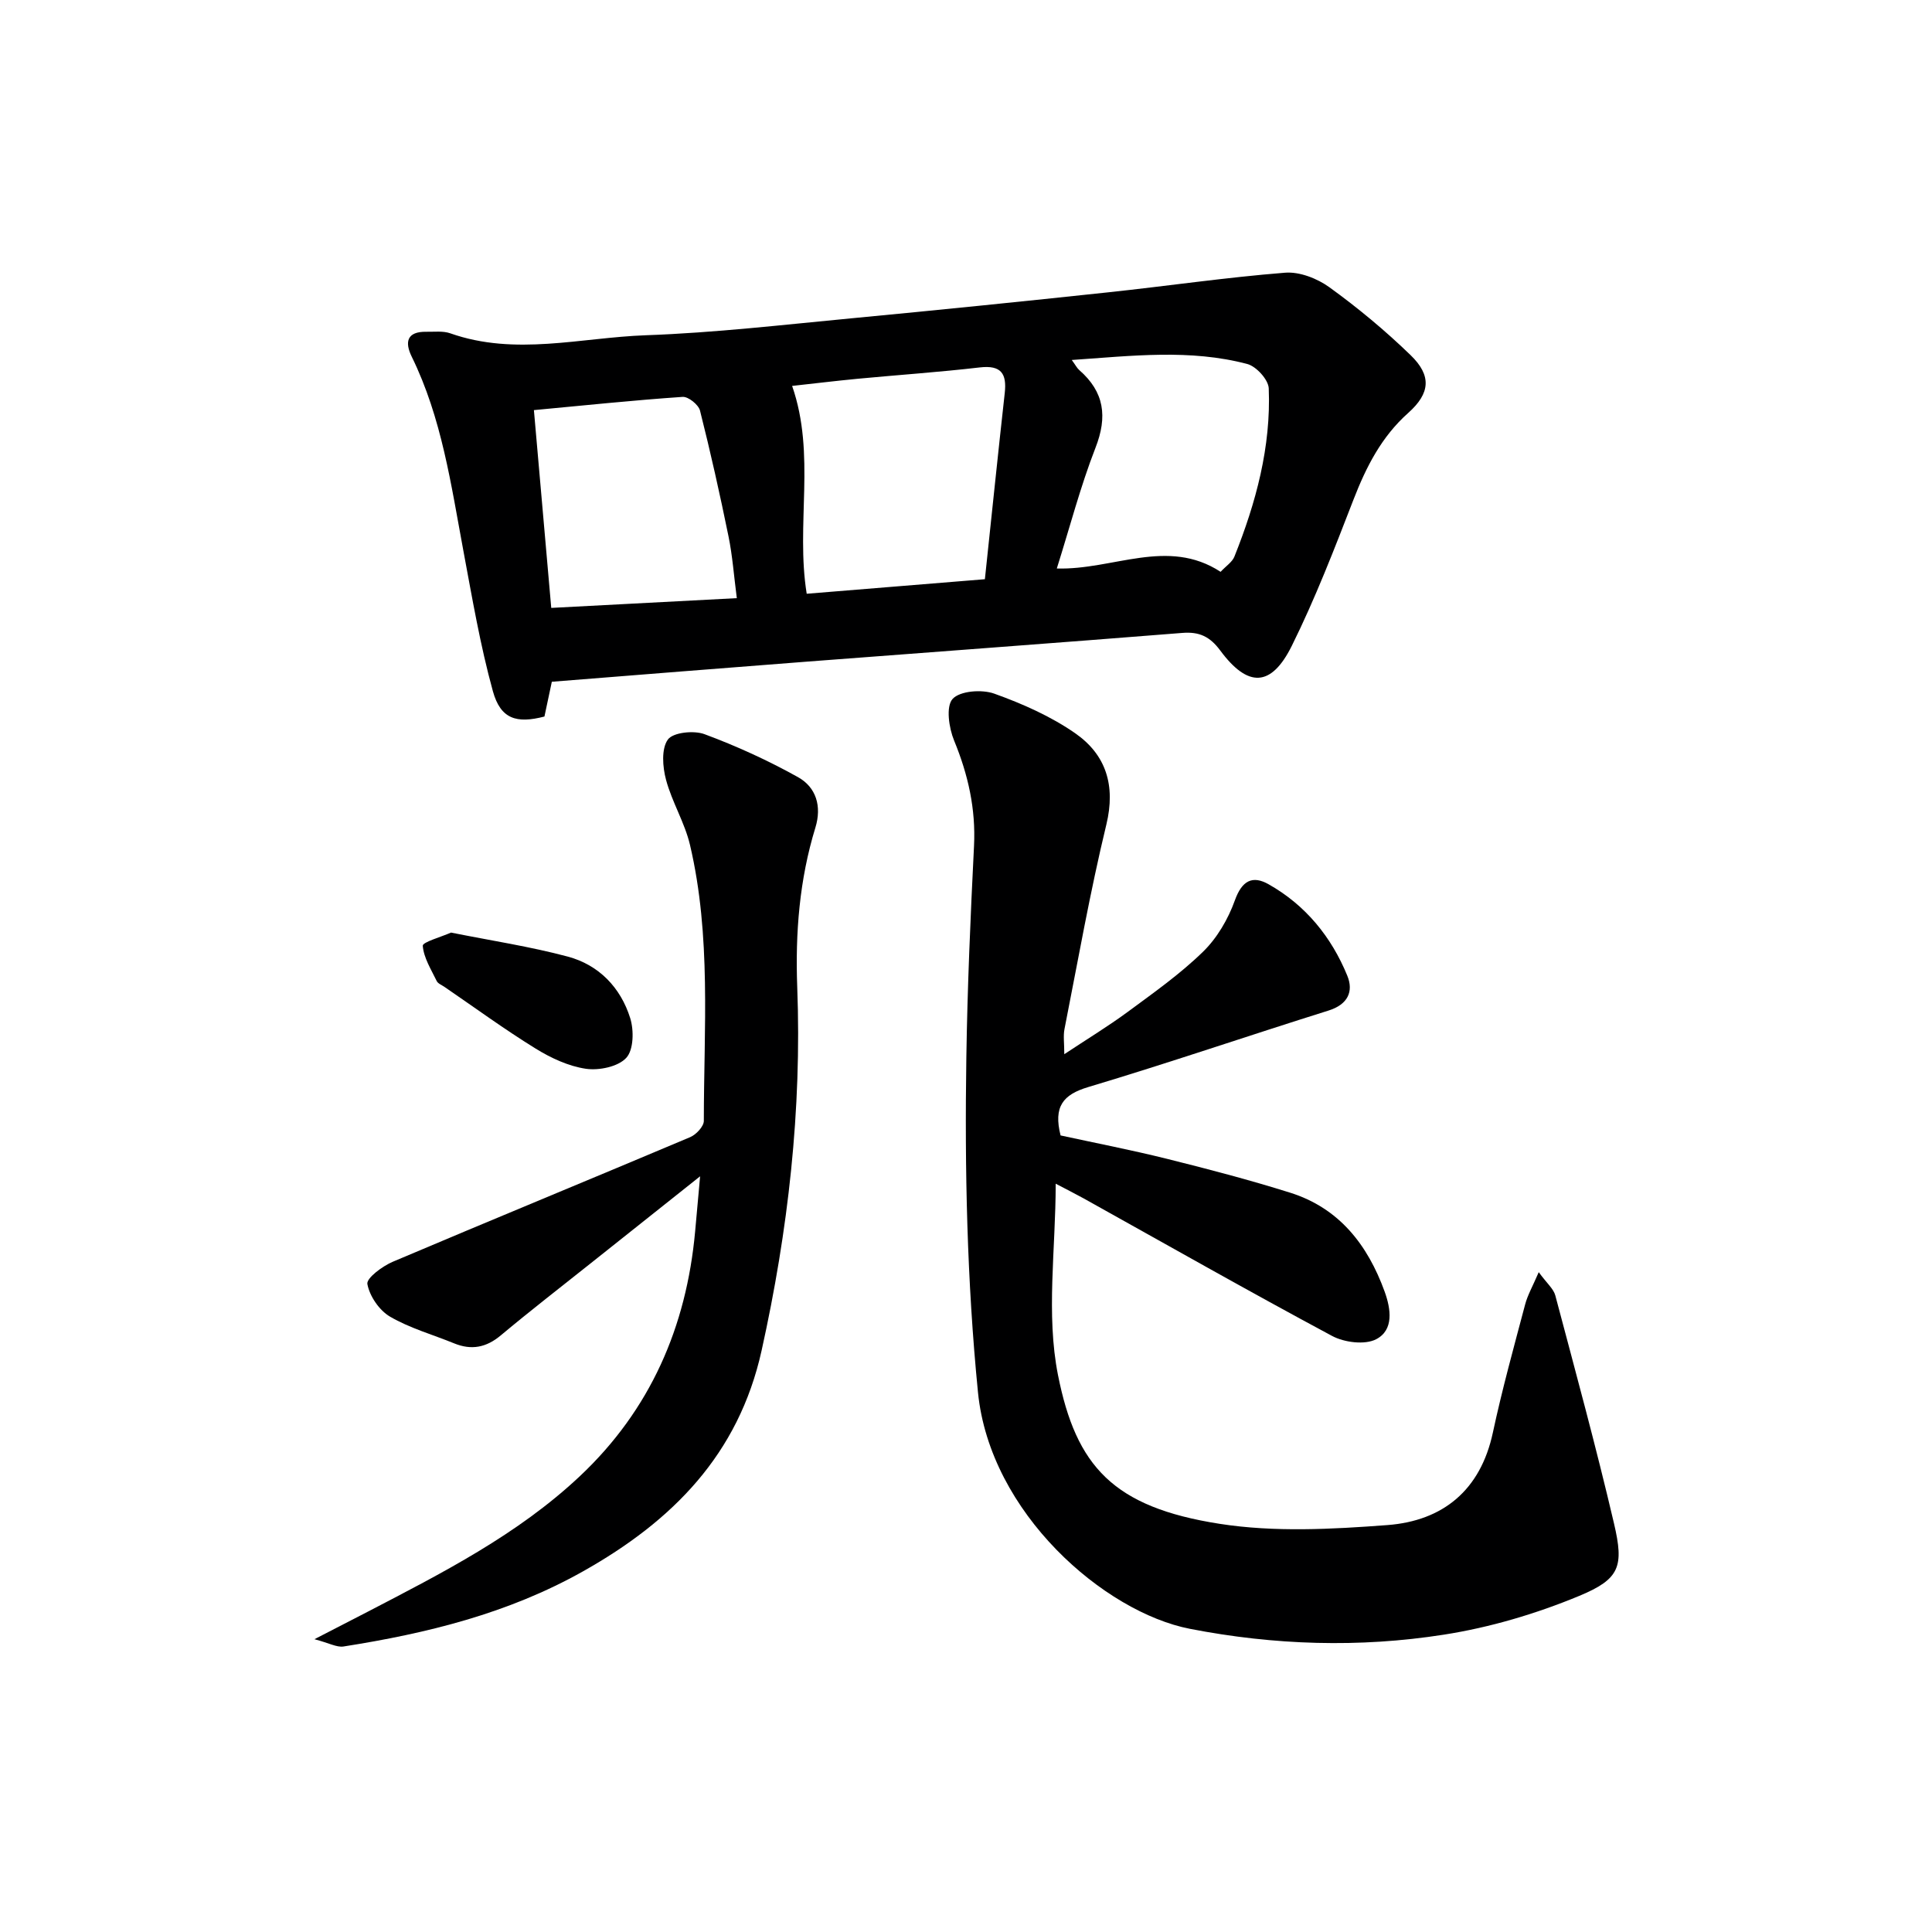<svg enable-background="new 0 0 400 400" viewBox="0 0 400 400" xmlns="http://www.w3.org/2000/svg"><g fill="#000001"><path d="m218.57 245.07c0 13.58-2.02 27.03.47 39.59 3.75 18.92 11.44 27.39 33.47 30.83 11.34 1.77 23.22 1.13 34.75.26 11.45-.87 19.26-7.19 21.82-19.14 1.91-8.92 4.35-17.73 6.69-26.56.51-1.93 1.55-3.73 2.81-6.66 1.67 2.3 3.06 3.43 3.43 4.82 4.17 15.7 8.45 31.38 12.15 47.2 2.09 8.92 1.22 11.5-7.19 15-8.94 3.71-18.49 6.54-28.04 8.03-17.49 2.74-35.11 2.19-52.57-1.21-17.7-3.45-41.4-23.94-43.88-48.96-2.29-23.1-2.76-46.16-2.41-69.28.22-14.62.86-29.25 1.59-43.86.38-7.67-1.22-14.75-4.12-21.8-1.08-2.62-1.73-7.05-.32-8.62 1.52-1.68 6.07-2.02 8.63-1.1 5.85 2.1 11.74 4.7 16.81 8.24 6.33 4.43 8.35 10.78 6.4 18.86-3.39 14-5.88 28.21-8.67 42.35-.28 1.41-.04 2.92-.04 5.2 4.66-3.09 9.03-5.74 13.12-8.75 5.35-3.95 10.85-7.83 15.59-12.45 2.93-2.85 5.22-6.78 6.61-10.66 1.47-4.09 3.64-5.22 7-3.31 7.63 4.31 12.98 10.88 16.27 18.91 1.35 3.28.11 5.97-3.87 7.22-16.62 5.21-33.1 10.86-49.78 15.85-5.21 1.56-7.21 4.04-5.71 10.01 7.04 1.53 14.62 3 22.1 4.86 8.51 2.12 17.02 4.35 25.39 6.98 10.18 3.19 16.08 10.79 19.6 20.48 1.31 3.62 1.94 7.95-1.74 9.87-2.34 1.22-6.6.68-9.14-.68-17.28-9.26-34.33-18.95-51.46-28.49-1.85-1.02-3.73-1.96-5.76-3.03z"/><path d="m114.25 141.15c-.51 2.38-1.01 4.75-1.53 7.2-5.77 1.5-9.07.53-10.67-5.23-2.63-9.53-4.29-19.34-6.11-29.07-2.55-13.68-4.47-27.51-10.7-40.21-1.49-3.05-.98-5.22 3.03-5.15 1.66.03 3.46-.21 4.96.32 13.45 4.75 27.02.88 40.48.4 14.26-.51 28.48-2.17 42.7-3.52 17.69-1.68 35.38-3.48 53.05-5.37 12.21-1.3 24.37-3.09 36.6-4.06 3-.24 6.68 1.2 9.2 3.03 5.9 4.27 11.56 8.97 16.79 14.04 4.38 4.24 4.08 7.89-.5 11.97-5.54 4.94-8.69 11.15-11.32 17.93-3.95 10.2-7.91 20.46-12.76 30.25-4.27 8.62-9.1 8.74-14.83 1-2.14-2.89-4.34-3.93-7.87-3.64-25.83 2.06-51.68 3.95-77.51 5.93-17.53 1.34-35.07 2.76-53.01 4.18zm89.66-21.23c1.4-13.17 2.7-25.86 4.11-38.53.45-4.03-.72-5.83-5.16-5.32-8.41.98-16.86 1.55-25.29 2.35-4.59.44-9.17 1-13.57 1.48 4.96 14.23.71 28.71 3.02 43.03 12.34-1 24.36-1.98 36.89-3.01zm-93.37-35.01c1.24 14.13 2.4 27.3 3.59 40.95 12.68-.67 25.35-1.33 38.42-2.02-.61-4.68-.9-8.79-1.72-12.79-1.78-8.72-3.72-17.41-5.9-26.04-.31-1.22-2.43-2.93-3.61-2.84-10.22.7-20.41 1.77-30.78 2.74zm108.26 32.79c11.66.35 22.93-6.47 33.91.69 1.14-1.22 2.41-2.02 2.86-3.15 4.47-11.18 7.59-22.7 7.11-34.83-.07-1.8-2.58-4.56-4.45-5.05-11.84-3.13-23.84-1.69-36.33-.83.78 1.06 1.07 1.67 1.54 2.08 5.21 4.54 5.89 9.66 3.36 16.12-3.11 7.98-5.28 16.35-8 24.97z"/><path d="m65.1 339.38c4.59-2.36 7.76-3.99 10.92-5.63 15.51-8.07 31.13-15.99 44.02-28.11 14.59-13.72 22.07-30.89 23.88-50.68.31-3.4.61-6.81 1.03-11.42-8.09 6.43-15.33 12.18-22.56 17.94-6.25 4.98-12.57 9.86-18.7 14.99-3.02 2.53-6.08 3.12-9.66 1.66-4.45-1.82-9.19-3.14-13.29-5.54-2.22-1.3-4.23-4.25-4.68-6.75-.22-1.22 3.12-3.7 5.27-4.61 20.48-8.69 41.05-17.13 61.55-25.79 1.24-.52 2.84-2.22 2.84-3.37.01-19.09 1.56-38.29-2.86-57.12-1.09-4.64-3.74-8.9-4.97-13.52-.71-2.65-.99-6.38.38-8.31 1.07-1.49 5.37-1.94 7.58-1.12 6.64 2.46 13.16 5.44 19.35 8.89 3.78 2.1 4.97 6.03 3.62 10.45-3.31 10.77-4.18 21.83-3.76 33.04.96 25.41-1.88 50.43-7.38 75.24-4.77 21.51-18.43 35.29-36.99 45.72-15.53 8.73-32.29 12.83-49.58 15.55-1.39.21-2.96-.71-6.01-1.51z"/><path d="m93.38 193.08c8.38 1.68 16.38 2.89 24.16 4.97 6.45 1.72 10.96 6.41 12.94 12.75.79 2.52.71 6.57-.82 8.22-1.7 1.84-5.63 2.65-8.35 2.26-3.61-.53-7.25-2.23-10.41-4.18-6.48-4-12.64-8.51-18.93-12.81-.55-.37-1.31-.66-1.56-1.19-1.15-2.38-2.69-4.8-2.88-7.29-.05-.76 3.78-1.81 5.85-2.73z"/></g></svg>